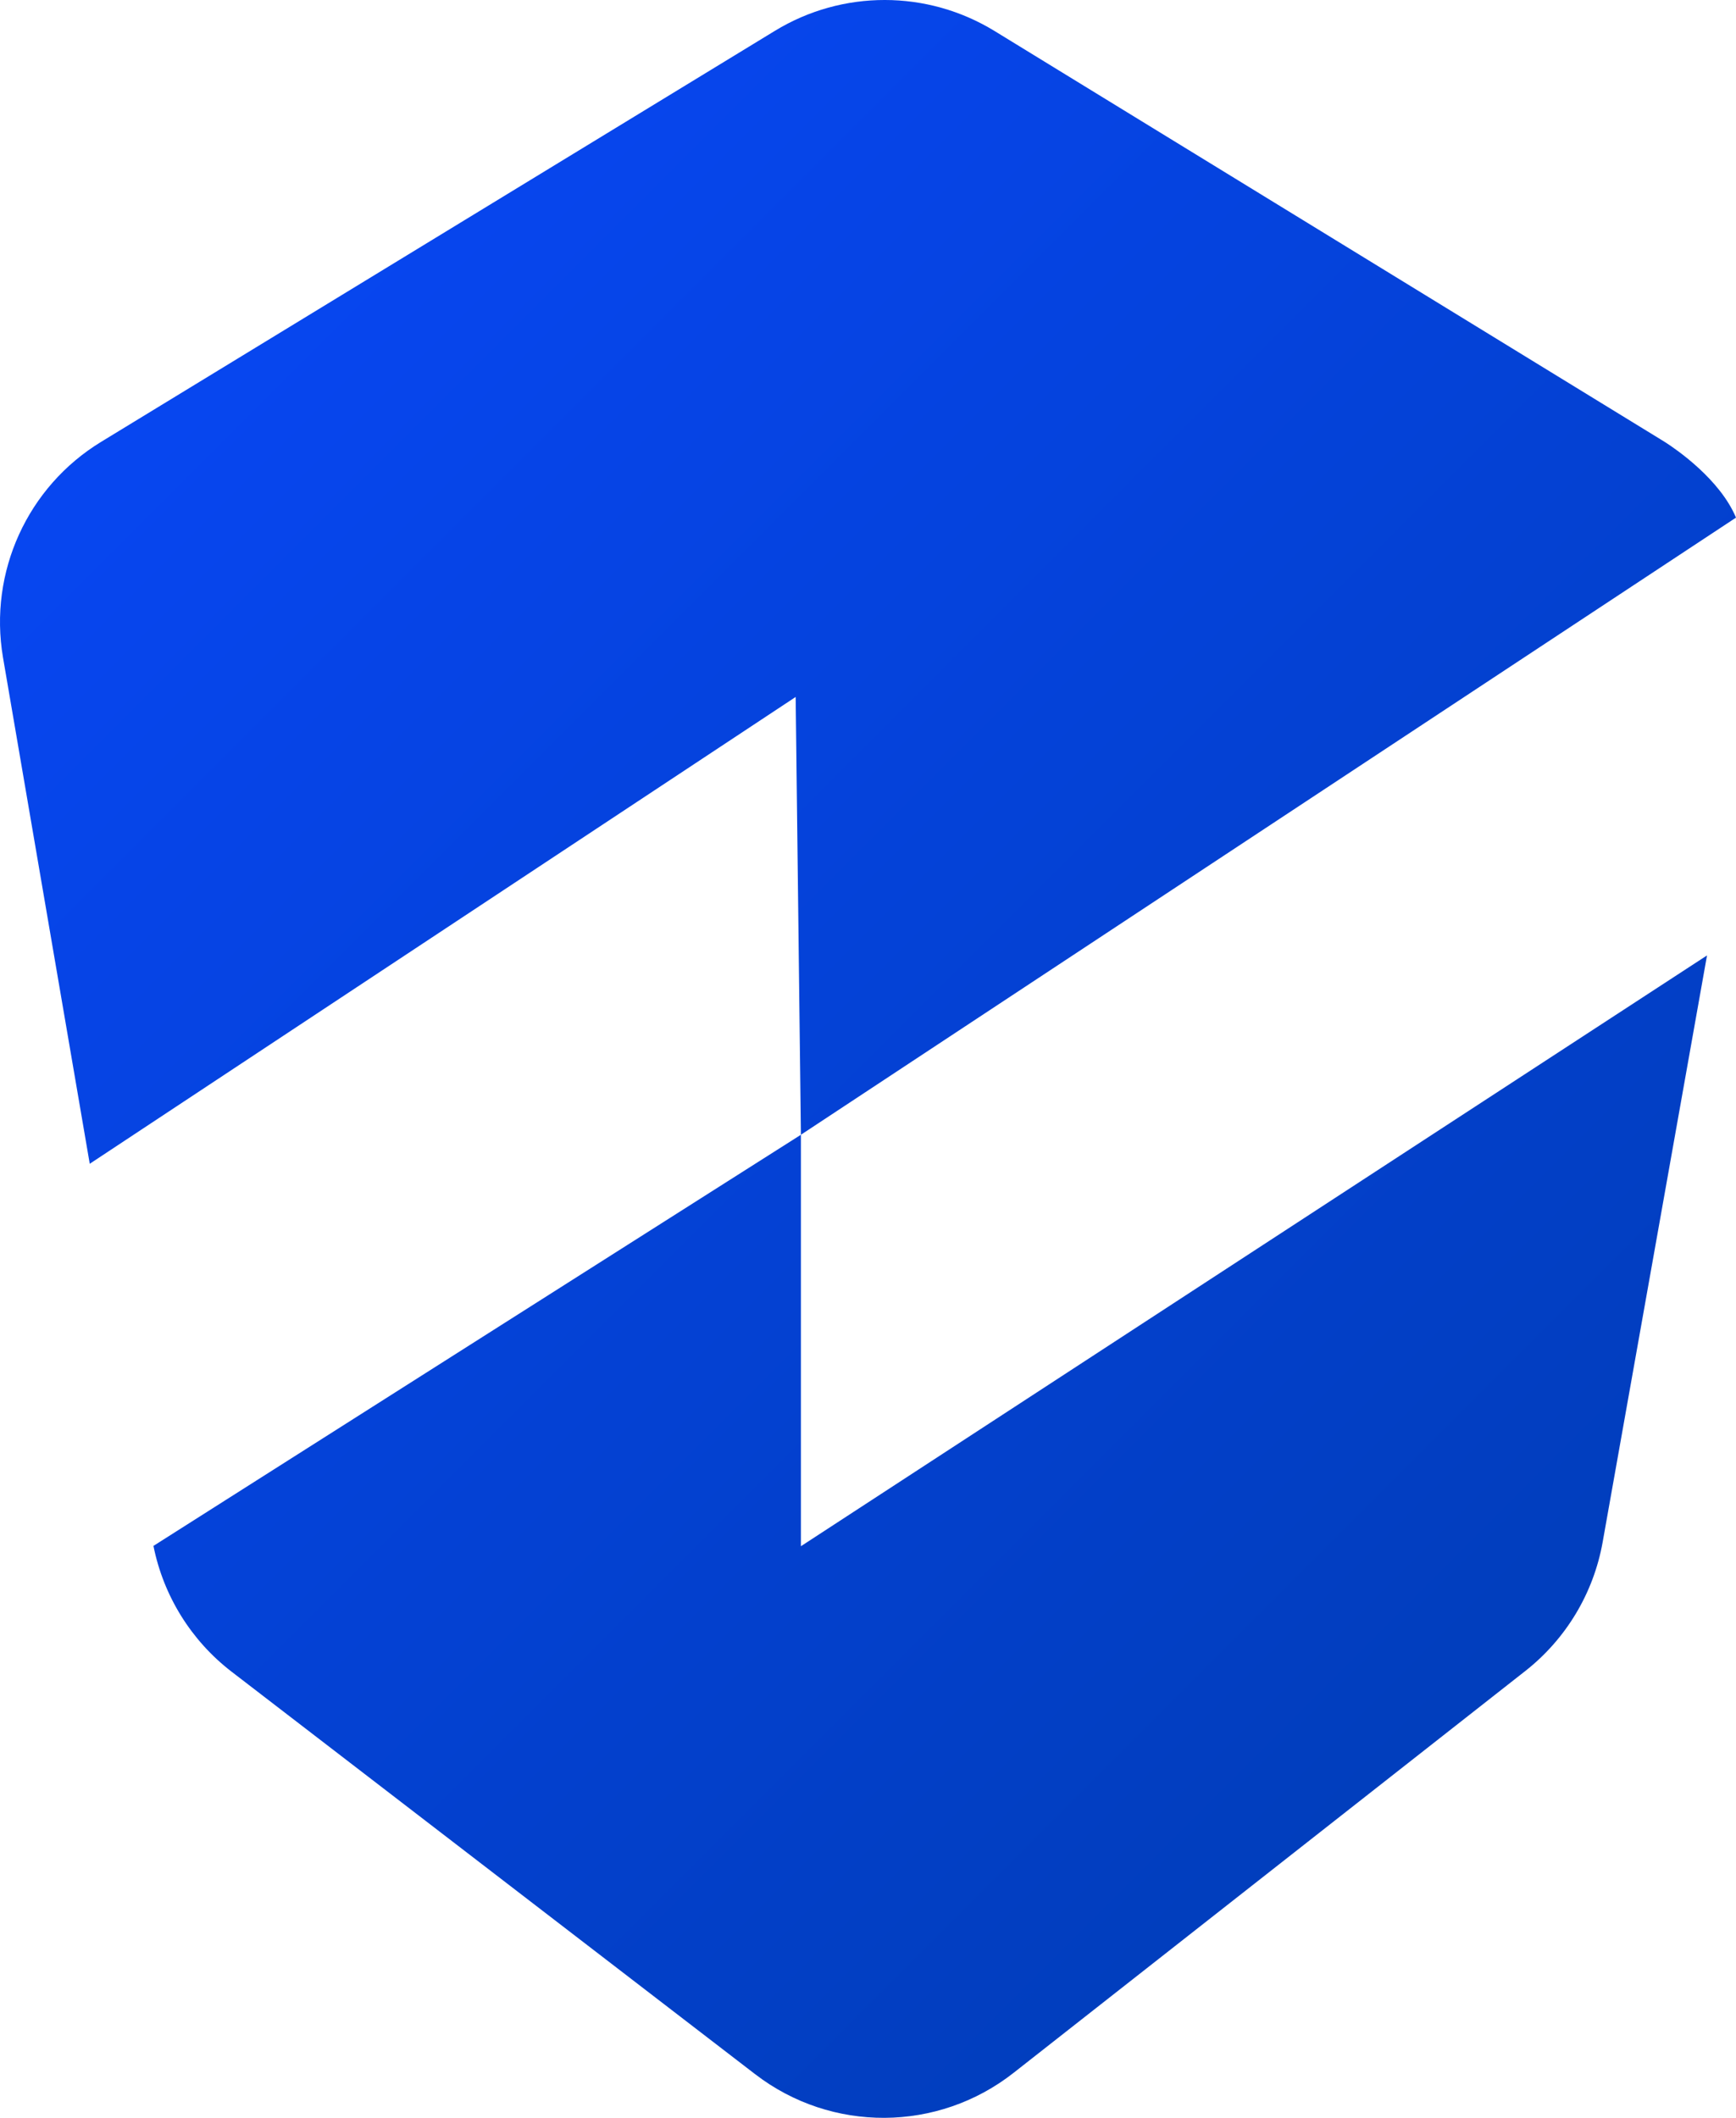 <svg xmlns="http://www.w3.org/2000/svg" width="82" height="100" viewBox="0 0 82 100" fill="none"><path d="M46.981 1.466L78.446 20.751L78.482 20.773C78.55 20.815 78.617 20.856 78.684 20.899C79.198 21.231 81.242 22.635 82 24.441L37.831 53.581V73.009L80.631 45.113L75.701 72.818C75.271 75.227 73.969 77.392 72.046 78.902L47.874 97.877C44.297 100.684 39.275 100.71 35.67 97.939L10.946 78.939C9.032 77.469 7.72 75.355 7.248 72.994L37.831 53.581L37.583 32.909L4.239 54.951L0.14 31.037C-0.54 27.016 1.296 22.986 4.775 20.864L36.604 1.455C39.792 -0.489 43.798 -0.485 46.981 1.466Z" fill="url(#paint0_linear_1372_573)"></path><defs><linearGradient id="paint0_linear_1372_573" x1="8.76637e-06" y1="9" x2="82" y2="91" gradientUnits="userSpaceOnUse"><stop stop-color="#0847F7"></stop><stop offset="1" stop-color="#003CB3"></stop></linearGradient></defs></svg>